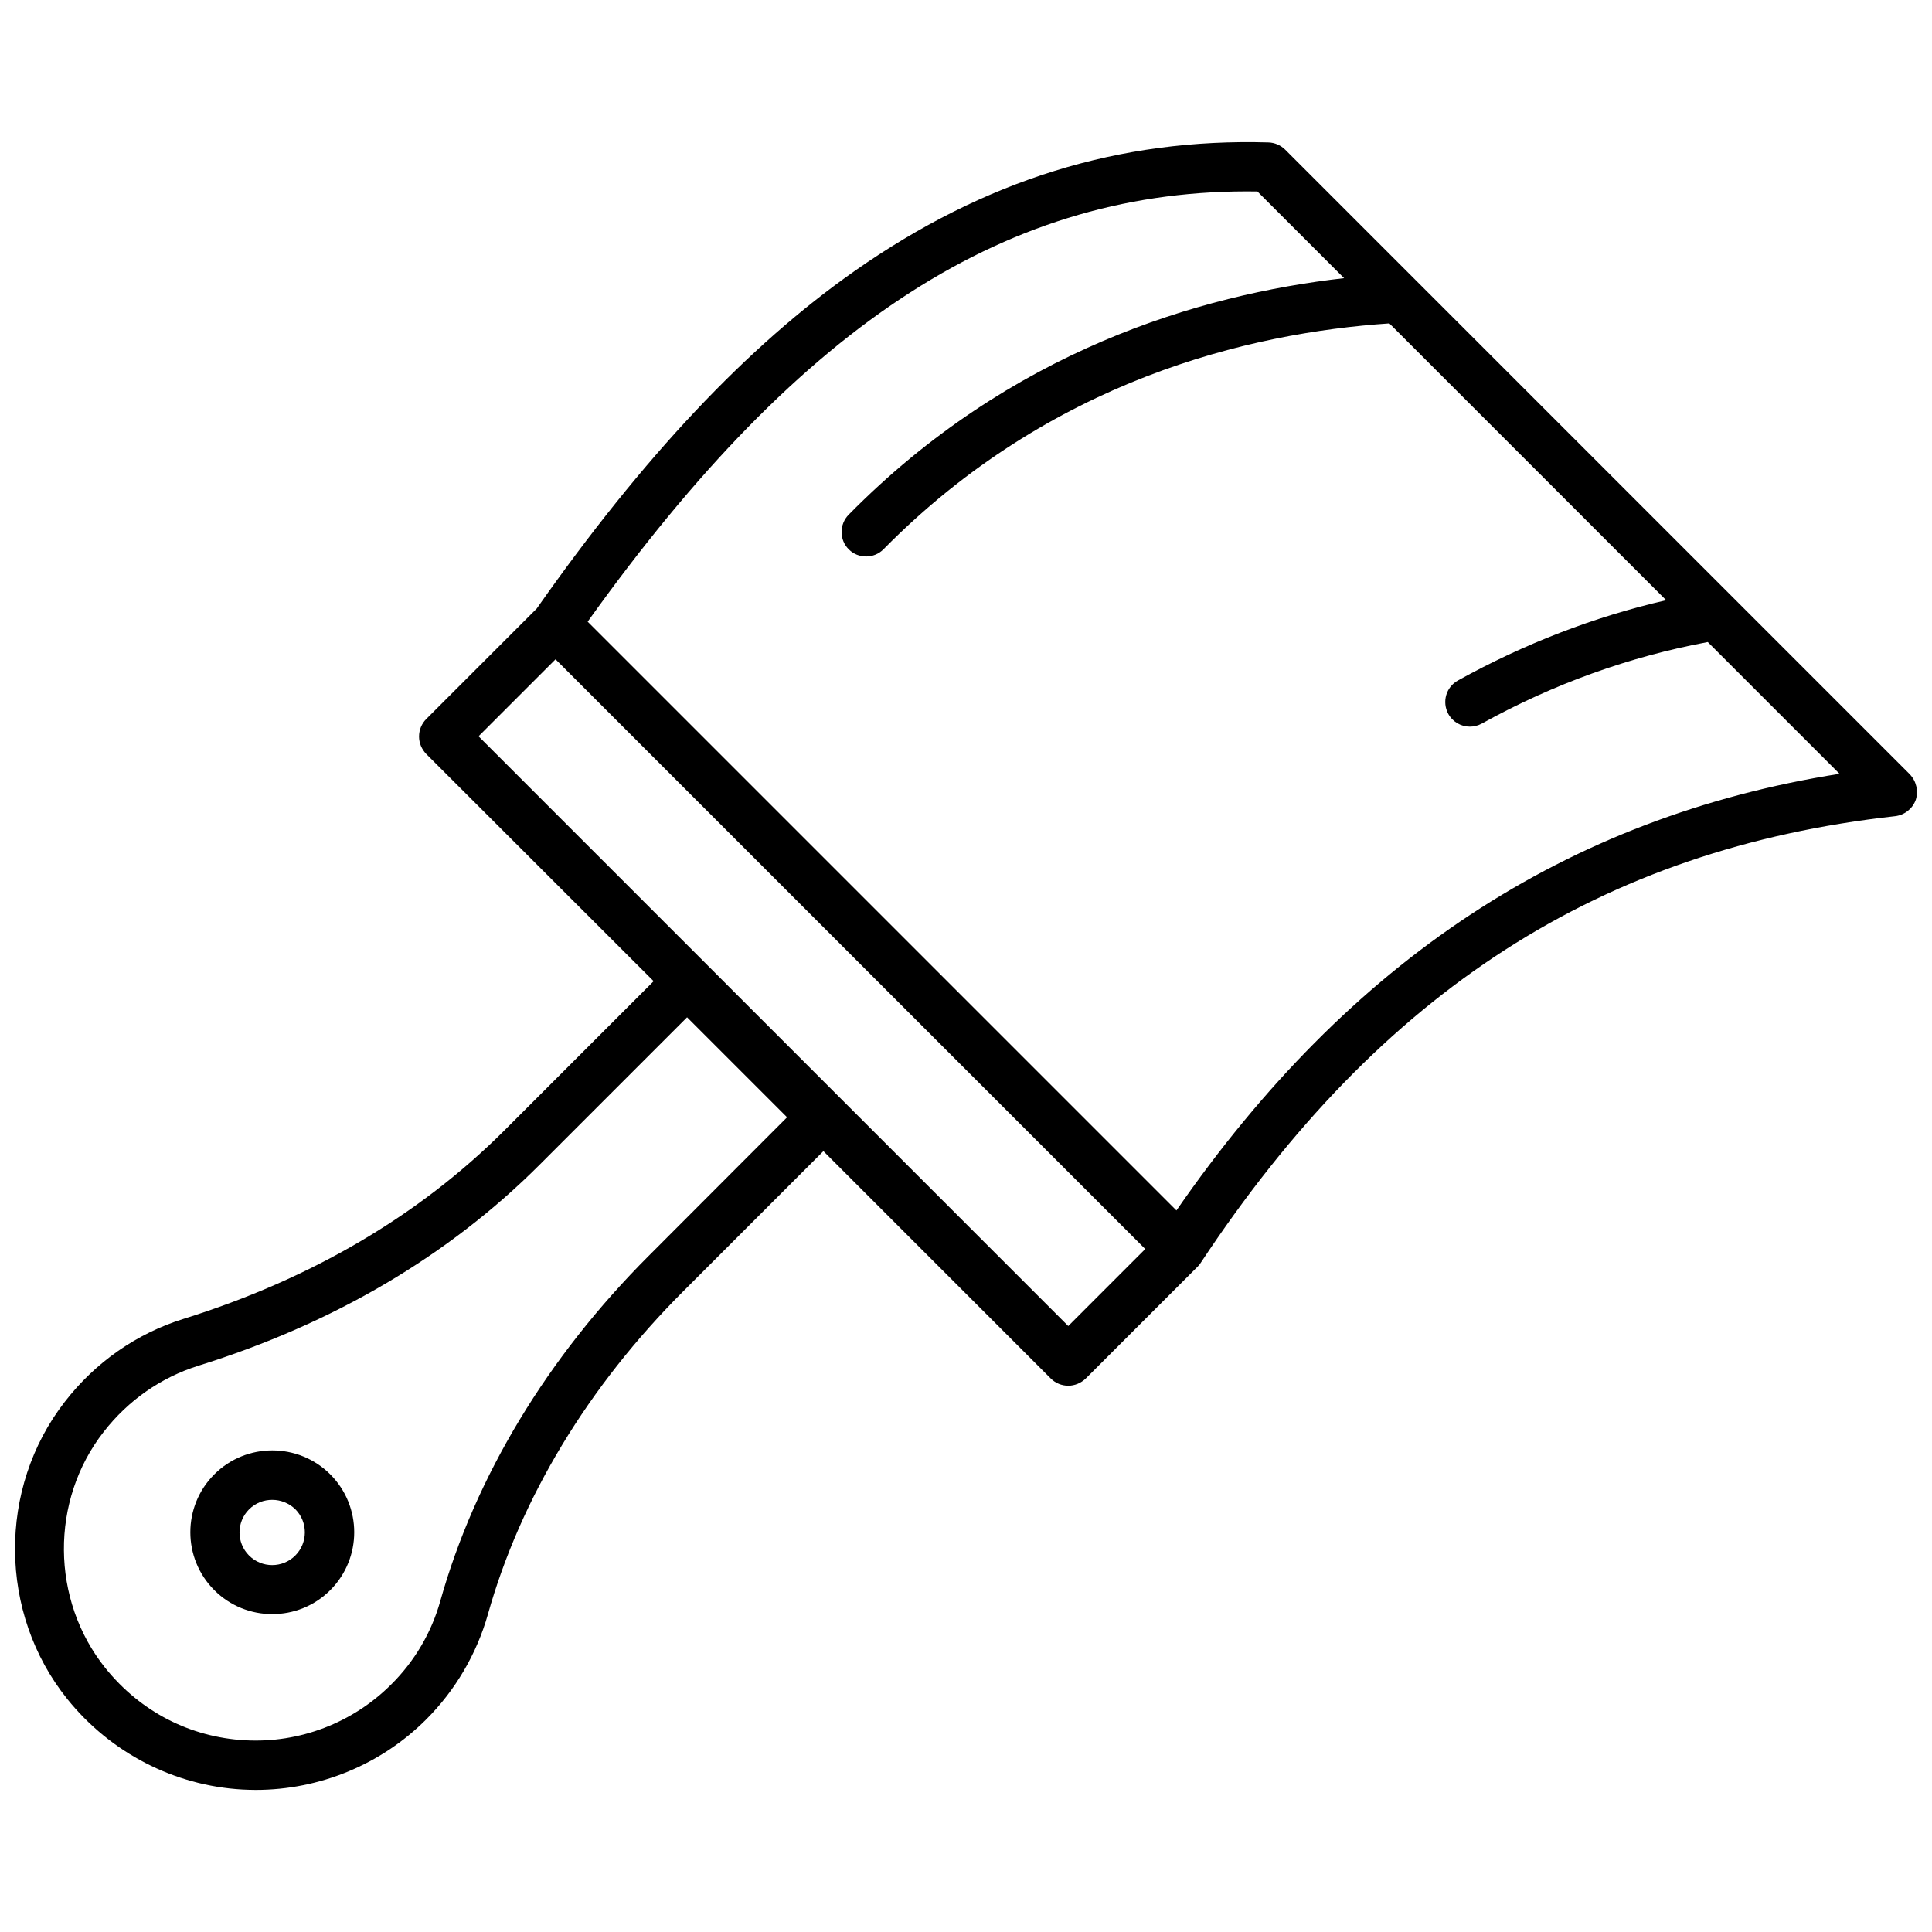 <?xml version="1.0" encoding="UTF-8"?>
<!-- Uploaded to: ICON Repo, www.svgrepo.com, Generator: ICON Repo Mixer Tools -->
<svg width="800px" height="800px" version="1.1" viewBox="144 144 512 512" xmlns="http://www.w3.org/2000/svg">
 <defs>
  <clipPath id="a">
   <path d="m148.09 181h503.81v438h-503.81z"/>
  </clipPath>
 </defs>
 <g clip-path="url(#a)">
  <path d="m650.09 349.16-165.5-165.5c-1.16-1.16-2.769-1.863-4.434-1.914-39.449-1.16-75.27 9.977-109.58 34.008-28.52 20-56.125 49.32-84.34 89.523l-29.27 29.27c-1.211 1.211-1.914 2.871-1.914 4.637 0 1.762 0.707 3.375 1.914 4.637l60.254 60.203-39.449 39.449c-22.621 22.621-51.238 39.449-85.094 50.027-12.445 3.879-23.375 11.488-31.488 21.965-17.836 22.922-17.582 56.074 0.605 78.746 11.438 14.258 28.363 23.023 46.453 24.031 1.16 0.051 2.316 0.102 3.527 0.102 16.879 0 33.199-6.699 45.191-18.691 7.707-7.707 13.352-17.332 16.324-27.809 8.664-30.832 26.602-60.508 51.891-85.75l37.031-37.031 60.254 60.254c1.258 1.258 2.922 1.914 4.637 1.914 1.664 0 3.324-0.656 4.637-1.914l29.676-29.676c0.301-0.301 0.605-0.656 0.805-1.008 47.66-72.043 106.15-109.68 184.04-118.34 2.469-0.301 4.586-1.965 5.441-4.332 0.75-2.363 0.145-4.984-1.617-6.797zm-334.18 127.66c-26.852 26.852-45.949 58.492-55.219 91.441-2.316 8.312-6.801 15.973-13 22.117-10.227 10.227-24.336 15.617-38.742 14.812-14.609-0.805-27.762-7.609-37.031-19.145-14.461-18.035-14.66-44.387-0.453-62.574 6.5-8.363 15.164-14.41 25.09-17.531 35.871-11.184 66.301-29.121 90.434-53.254l39.094-39.094 26.5 26.5zm111.19 18.594-156.28-156.29 20.402-20.402 156.28 156.28zm28.668-30.633-156.03-156.03c56.93-79.703 111.95-115.02 177.49-114.01l22.973 22.973c-38.543 4.383-88.57 19.348-131.29 62.676-2.519 2.57-2.519 6.699 0.051 9.219 1.258 1.258 2.922 1.863 4.586 1.863 1.664 0 3.375-0.656 4.637-1.965 44.082-44.688 96.68-57.281 134.01-59.801l73.355 73.355c-19.094 4.383-37.586 11.539-55.168 21.262-3.176 1.762-4.281 5.691-2.57 8.867 1.211 2.168 3.426 3.375 5.691 3.375 1.059 0 2.168-0.25 3.176-0.805 18.992-10.531 39.145-17.734 59.902-21.613l34.914 34.914c-72.195 11.434-129.88 49.422-175.73 115.72z"/>
 </g>
 <path d="m200.79 534.72c-8.465 8.465-8.465 22.219 0 30.684 4.231 4.231 9.773 6.348 15.367 6.348s11.133-2.117 15.367-6.348c8.465-8.465 8.465-22.219 0-30.684s-22.27-8.465-30.734 0zm21.461 21.512c-3.375 3.375-8.867 3.375-12.242 0s-3.375-8.867 0-12.242c1.715-1.715 3.93-2.519 6.144-2.519s4.434 0.855 6.144 2.519c3.328 3.375 3.328 8.867-0.047 12.242z"/>
</svg>